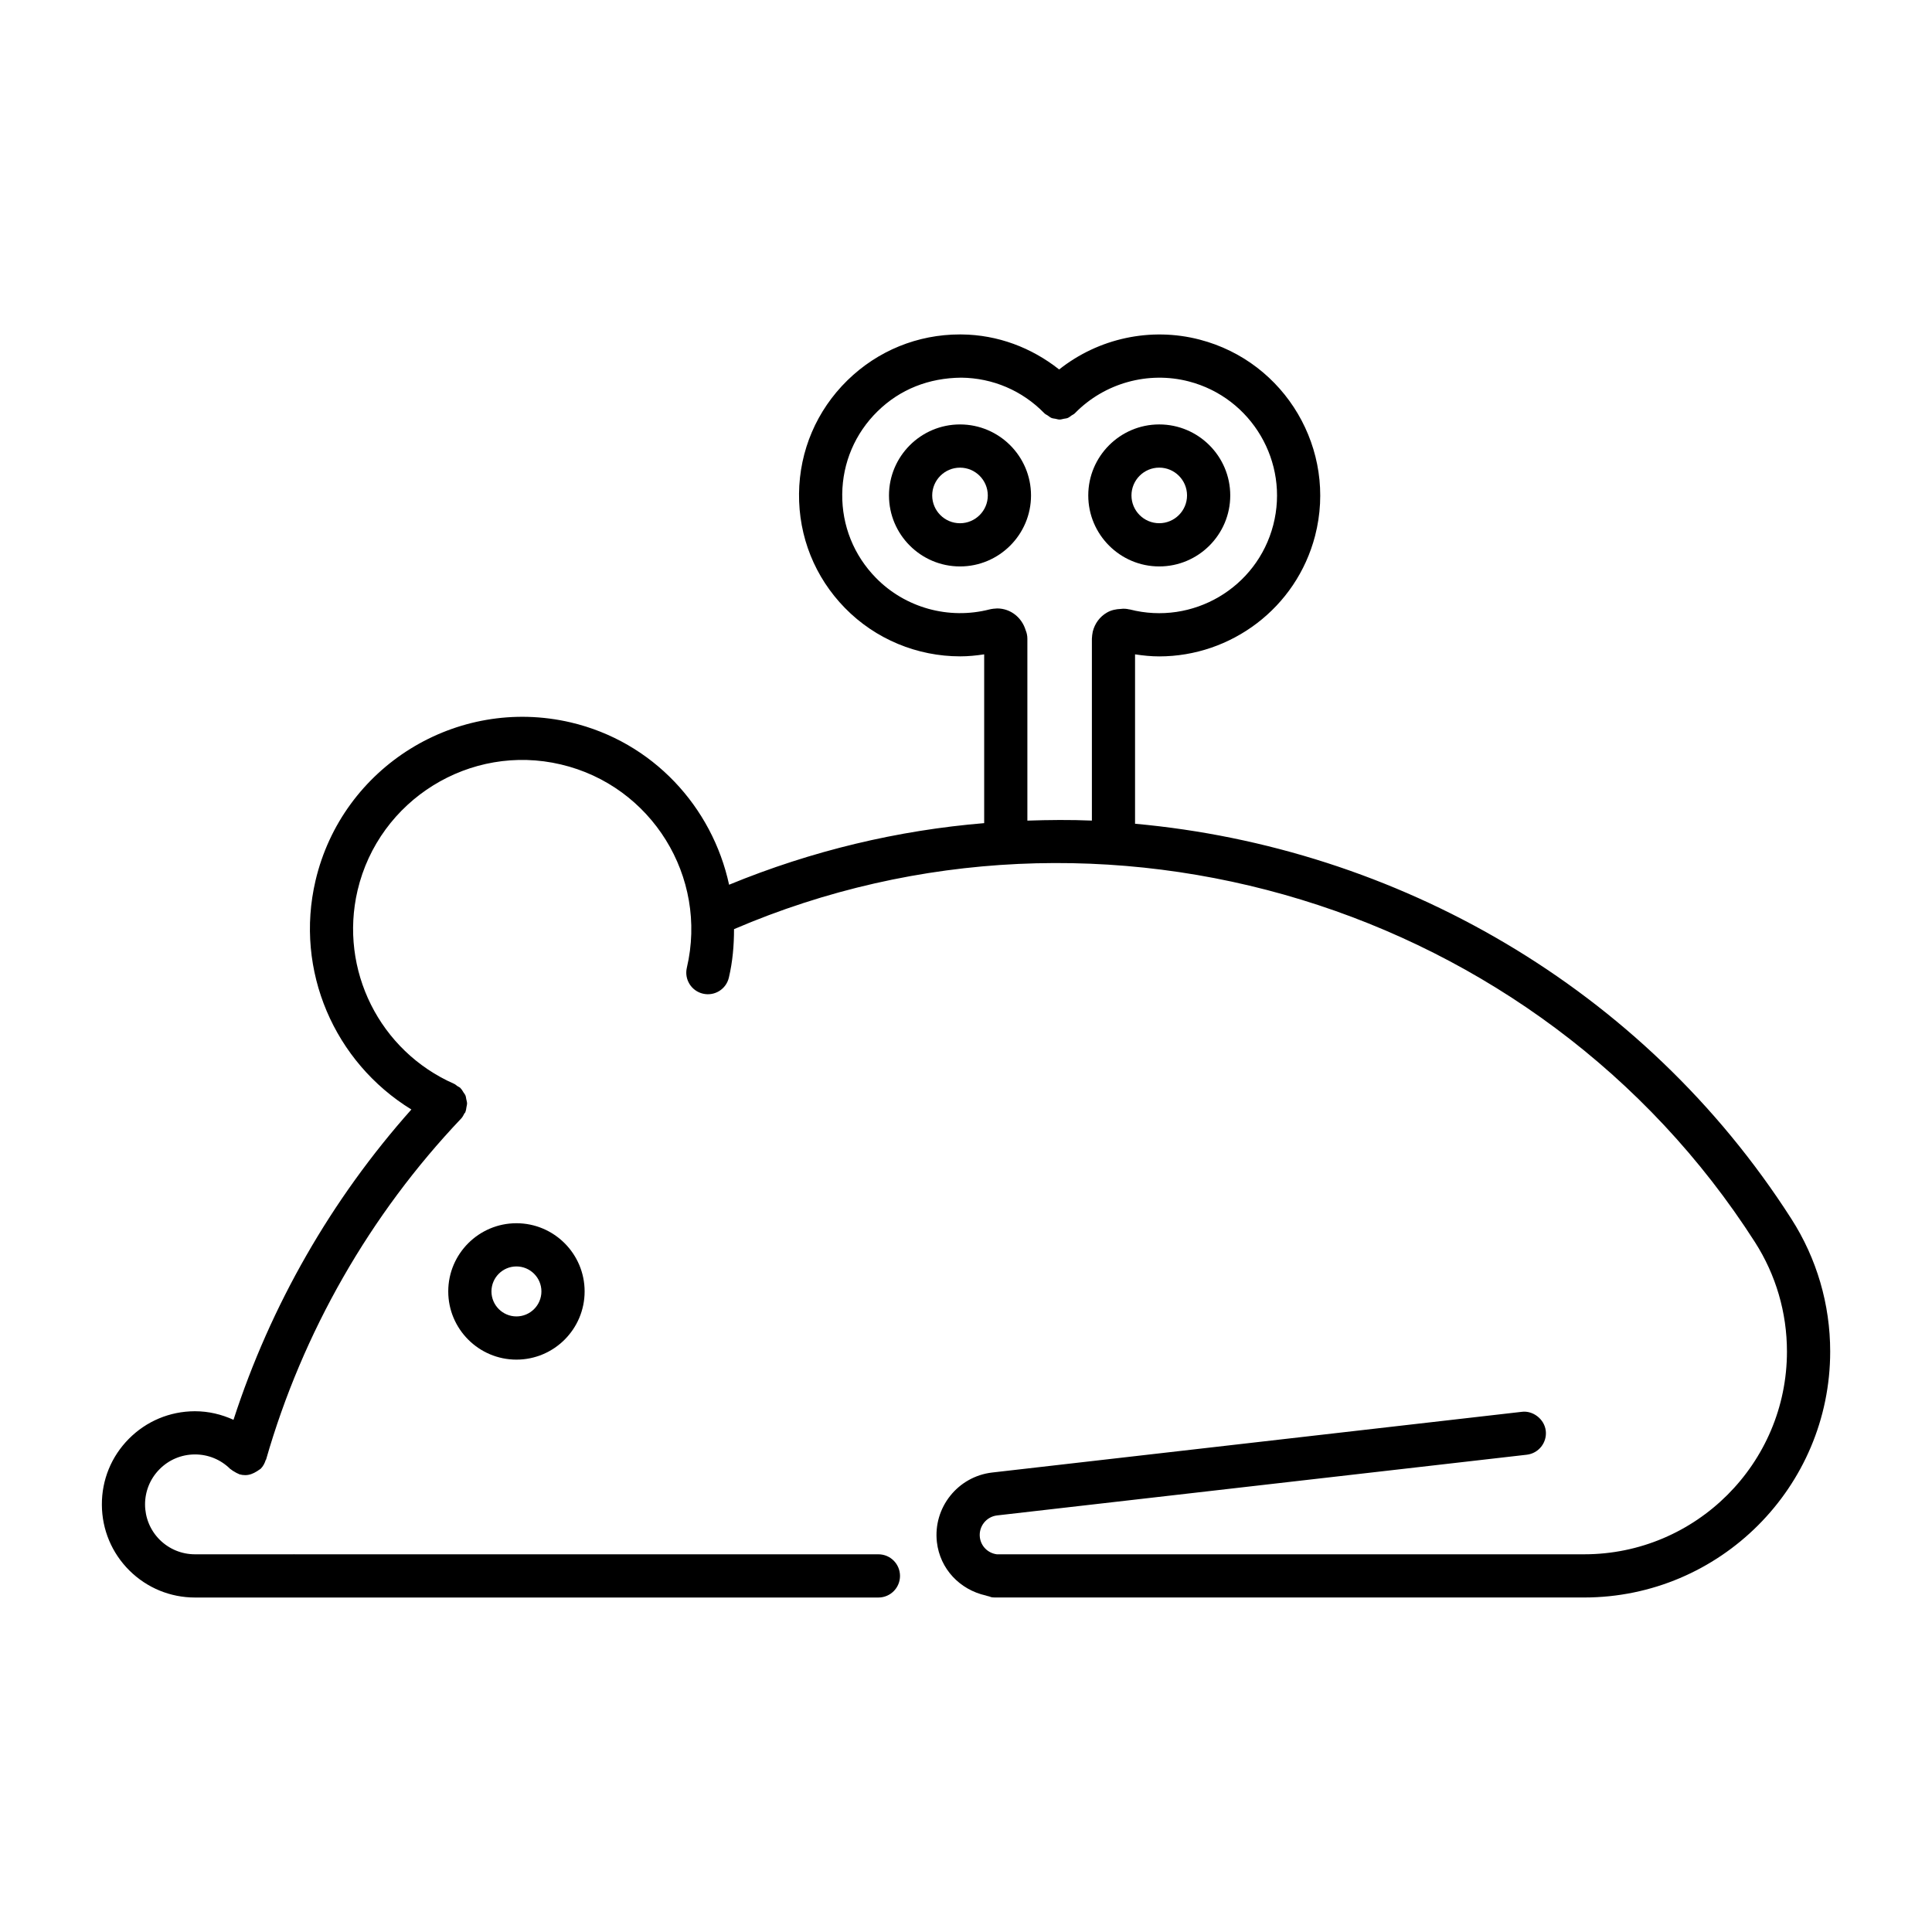 <?xml version="1.0" encoding="UTF-8"?>
<!-- Uploaded to: ICON Repo, www.svgrepo.com, Generator: ICON Repo Mixer Tools -->
<svg fill="#000000" width="800px" height="800px" version="1.1" viewBox="144 144 512 512" xmlns="http://www.w3.org/2000/svg">
 <g>
  <path d="m444.8 362.3v-44.891c2.144 0.328 4.281 0.543 6.406 0.543 18.965 0 36.32-12.766 41.305-31.953 5.894-22.773-7.84-46.098-30.594-52-13.02-3.387-26.836-0.336-37.234 7.914-7.356-5.812-16.273-9.176-25.809-9.281-0.156 0-0.324-0.004-0.48-0.004-11.215 0-21.793 4.312-29.82 12.164-8.141 7.969-12.703 18.629-12.824 30.023-0.121 11.398 4.191 22.156 12.164 30.305 8.105 8.297 19.188 12.82 30.539 12.82 2.121 0 4.242-0.211 6.363-0.531v44.73c-22.863 1.898-45.629 7.285-67.602 16.324-4.453-20.574-20.152-37.891-41.969-43.016-30.223-7.066-60.527 11.73-67.629 41.914-5.598 23.859 5.012 48.145 25.402 60.668-21.184 23.781-37.32 51.934-47.141 82.238-3.168-1.445-6.609-2.273-10.195-2.273h-0.121c-6.586 0.035-12.781 2.629-17.422 7.312s-7.18 10.891-7.144 17.488c0.035 6.59 2.629 12.773 7.312 17.422 4.664 4.606 10.824 7.144 17.375 7.144h181.1c3.164 0 5.727-2.562 5.727-5.727s-2.562-5.727-5.727-5.727h-154.82v-0.023c-0.07-0.008-0.133 0.027-0.203 0.023h-26.086c-3.512 0-6.82-1.363-9.324-3.828-5.176-5.137-5.223-13.531-0.078-18.711 2.481-2.516 5.805-3.906 9.336-3.926h0.066c3.512 0 6.82 1.359 9.316 3.828 0.066 0.066 0.16 0.09 0.23 0.152 0.277 0.254 0.609 0.426 0.938 0.621 0.344 0.203 0.668 0.414 1.039 0.539 0.09 0.031 0.152 0.102 0.242 0.125 0.527 0.152 1.051 0.223 1.578 0.223 0.004 0 0.004-0.004 0.008-0.004 1.074-0.004 2.098-0.406 3.035-1.004 0.191-0.121 0.359-0.215 0.535-0.359 0.156-0.125 0.348-0.184 0.492-0.328 0.66-0.664 1.059-1.461 1.324-2.297 0.02-0.062 0.09-0.09 0.109-0.156 9.672-33.703 27.551-64.945 51.695-90.355 0.383-0.402 0.609-0.883 0.852-1.352 0.062-0.117 0.191-0.164 0.246-0.285 0.023-0.051 0.012-0.105 0.035-0.156 0.164-0.406 0.203-0.832 0.273-1.258 0.051-0.309 0.156-0.609 0.156-0.918-0.004-0.398-0.129-0.777-0.211-1.168-0.07-0.328-0.086-0.66-0.215-0.969-0.125-0.309-0.355-0.566-0.539-0.855-0.223-0.352-0.41-0.711-0.707-1.008-0.035-0.035-0.051-0.086-0.086-0.121-0.25-0.234-0.559-0.344-0.836-0.527-0.277-0.184-0.492-0.43-0.809-0.57-19.77-8.676-30.539-30.242-25.617-51.27 5.656-24.051 29.867-39.047 53.875-33.383 24.051 5.648 39.023 29.812 33.391 53.863-0.727 3.082 1.184 6.16 4.262 6.883 3.109 0.727 6.16-1.195 6.875-4.266 1.012-4.305 1.363-8.59 1.363-12.832 97.445-41.816 213.2-6.664 270.56 82.953 5.547 8.66 8.477 18.68 8.477 28.973 0 29.637-24.109 53.746-53.75 53.746h-155.65c-2.371-0.316-4.215-2.152-4.492-4.535-0.324-2.852 1.723-5.434 4.574-5.766l140.36-16.086c3.141-0.359 5.402-3.199 5.043-6.34-0.367-3.148-3.445-5.41-6.34-5.031l-140.36 16.086c-9.125 1.047-15.699 9.316-14.66 18.438 0.824 7.137 6.094 12.617 12.957 14.152 0.207 0.094 0.438 0.121 0.656 0.188 0.363 0.066 0.672 0.262 1.047 0.301 0.219 0.027 0.426 0.039 0.645 0.039h0.004 156.22c35.949 0 65.203-29.246 65.203-65.195 0-12.488-3.555-24.641-10.289-35.145-39.336-61.434-104.75-98.434-173.93-104.71zm-28.535-0.828v-48.219c0-0.793-0.164-1.547-0.453-2.234-0.988-3.309-3.941-5.777-7.562-5.777-0.484 0-1.52 0.129-2.008 0.258-10.82 2.781-22.359-0.414-30.141-8.387-5.836-5.961-8.992-13.832-8.902-22.168 0.09-8.336 3.422-16.137 9.383-21.965 5.961-5.832 13.562-8.816 22.172-8.895 8.332 0.09 16.137 3.422 21.961 9.383 0.016 0.016 0.039 0.02 0.055 0.035 0.016 0.016 0.02 0.039 0.035 0.055 0.246 0.242 0.559 0.352 0.832 0.539 0.34 0.234 0.652 0.516 1.027 0.668 0.332 0.137 0.684 0.145 1.031 0.215 0.375 0.074 0.734 0.203 1.113 0.203s0.742-0.129 1.113-0.203c0.348-0.07 0.699-0.078 1.031-0.215 0.375-0.152 0.688-0.434 1.027-0.668 0.273-0.188 0.586-0.297 0.832-0.539 0.016-0.016 0.02-0.039 0.035-0.055 0.016-0.016 0.039-0.02 0.055-0.035 7.816-7.973 19.391-11.172 30.137-8.387 16.66 4.32 26.703 21.391 22.387 38.047-4.305 16.648-21.336 26.676-38.023 22.379-0.004 0-0.004-0.004-0.004-0.004-0.051-0.012-0.102 0.004-0.152-0.008-0.75-0.18-1.488-0.23-2.191-0.125-1.301 0.051-2.582 0.301-3.738 0.984-1.855 1.086-3.164 2.828-3.723 5.016-0.102 0.43-0.234 1.449-0.234 1.891v48.203c-5.691-0.242-11.391-0.184-17.094 0.008z"/>
  <path d="m262.79 486.24c0 9.969 8.105 18.074 18.07 18.074 9.965 0 18.07-8.105 18.07-18.074 0-9.965-8.105-18.07-18.07-18.07-9.961 0-18.07 8.105-18.07 18.07zm24.691 0c0 3.652-2.973 6.625-6.621 6.625-3.644 0-6.621-2.973-6.621-6.625 0-3.652 2.973-6.621 6.621-6.621 3.644 0 6.621 2.969 6.621 6.621z"/>
  <path d="m398.41 256.48c-10.375 0-18.82 8.441-18.82 18.82 0 10.371 8.441 18.812 18.82 18.812 10.375 0 18.82-8.441 18.82-18.812 0-10.379-8.441-18.82-18.82-18.82zm0 26.184c-4.059 0-7.367-3.305-7.367-7.363 0-4.066 3.309-7.367 7.367-7.367s7.367 3.305 7.367 7.367c0.004 4.059-3.309 7.363-7.367 7.363z"/>
  <path d="m451.21 294.11c10.375 0 18.82-8.441 18.82-18.812 0-10.375-8.441-18.82-18.82-18.82-10.367 0-18.809 8.441-18.809 18.82 0 10.371 8.445 18.812 18.809 18.812zm0-26.184c4.059 0 7.367 3.305 7.367 7.367 0 4.059-3.309 7.363-7.367 7.363-4.059 0-7.359-3.305-7.359-7.363 0.004-4.062 3.301-7.367 7.359-7.367z"/>
 </g>
</svg>